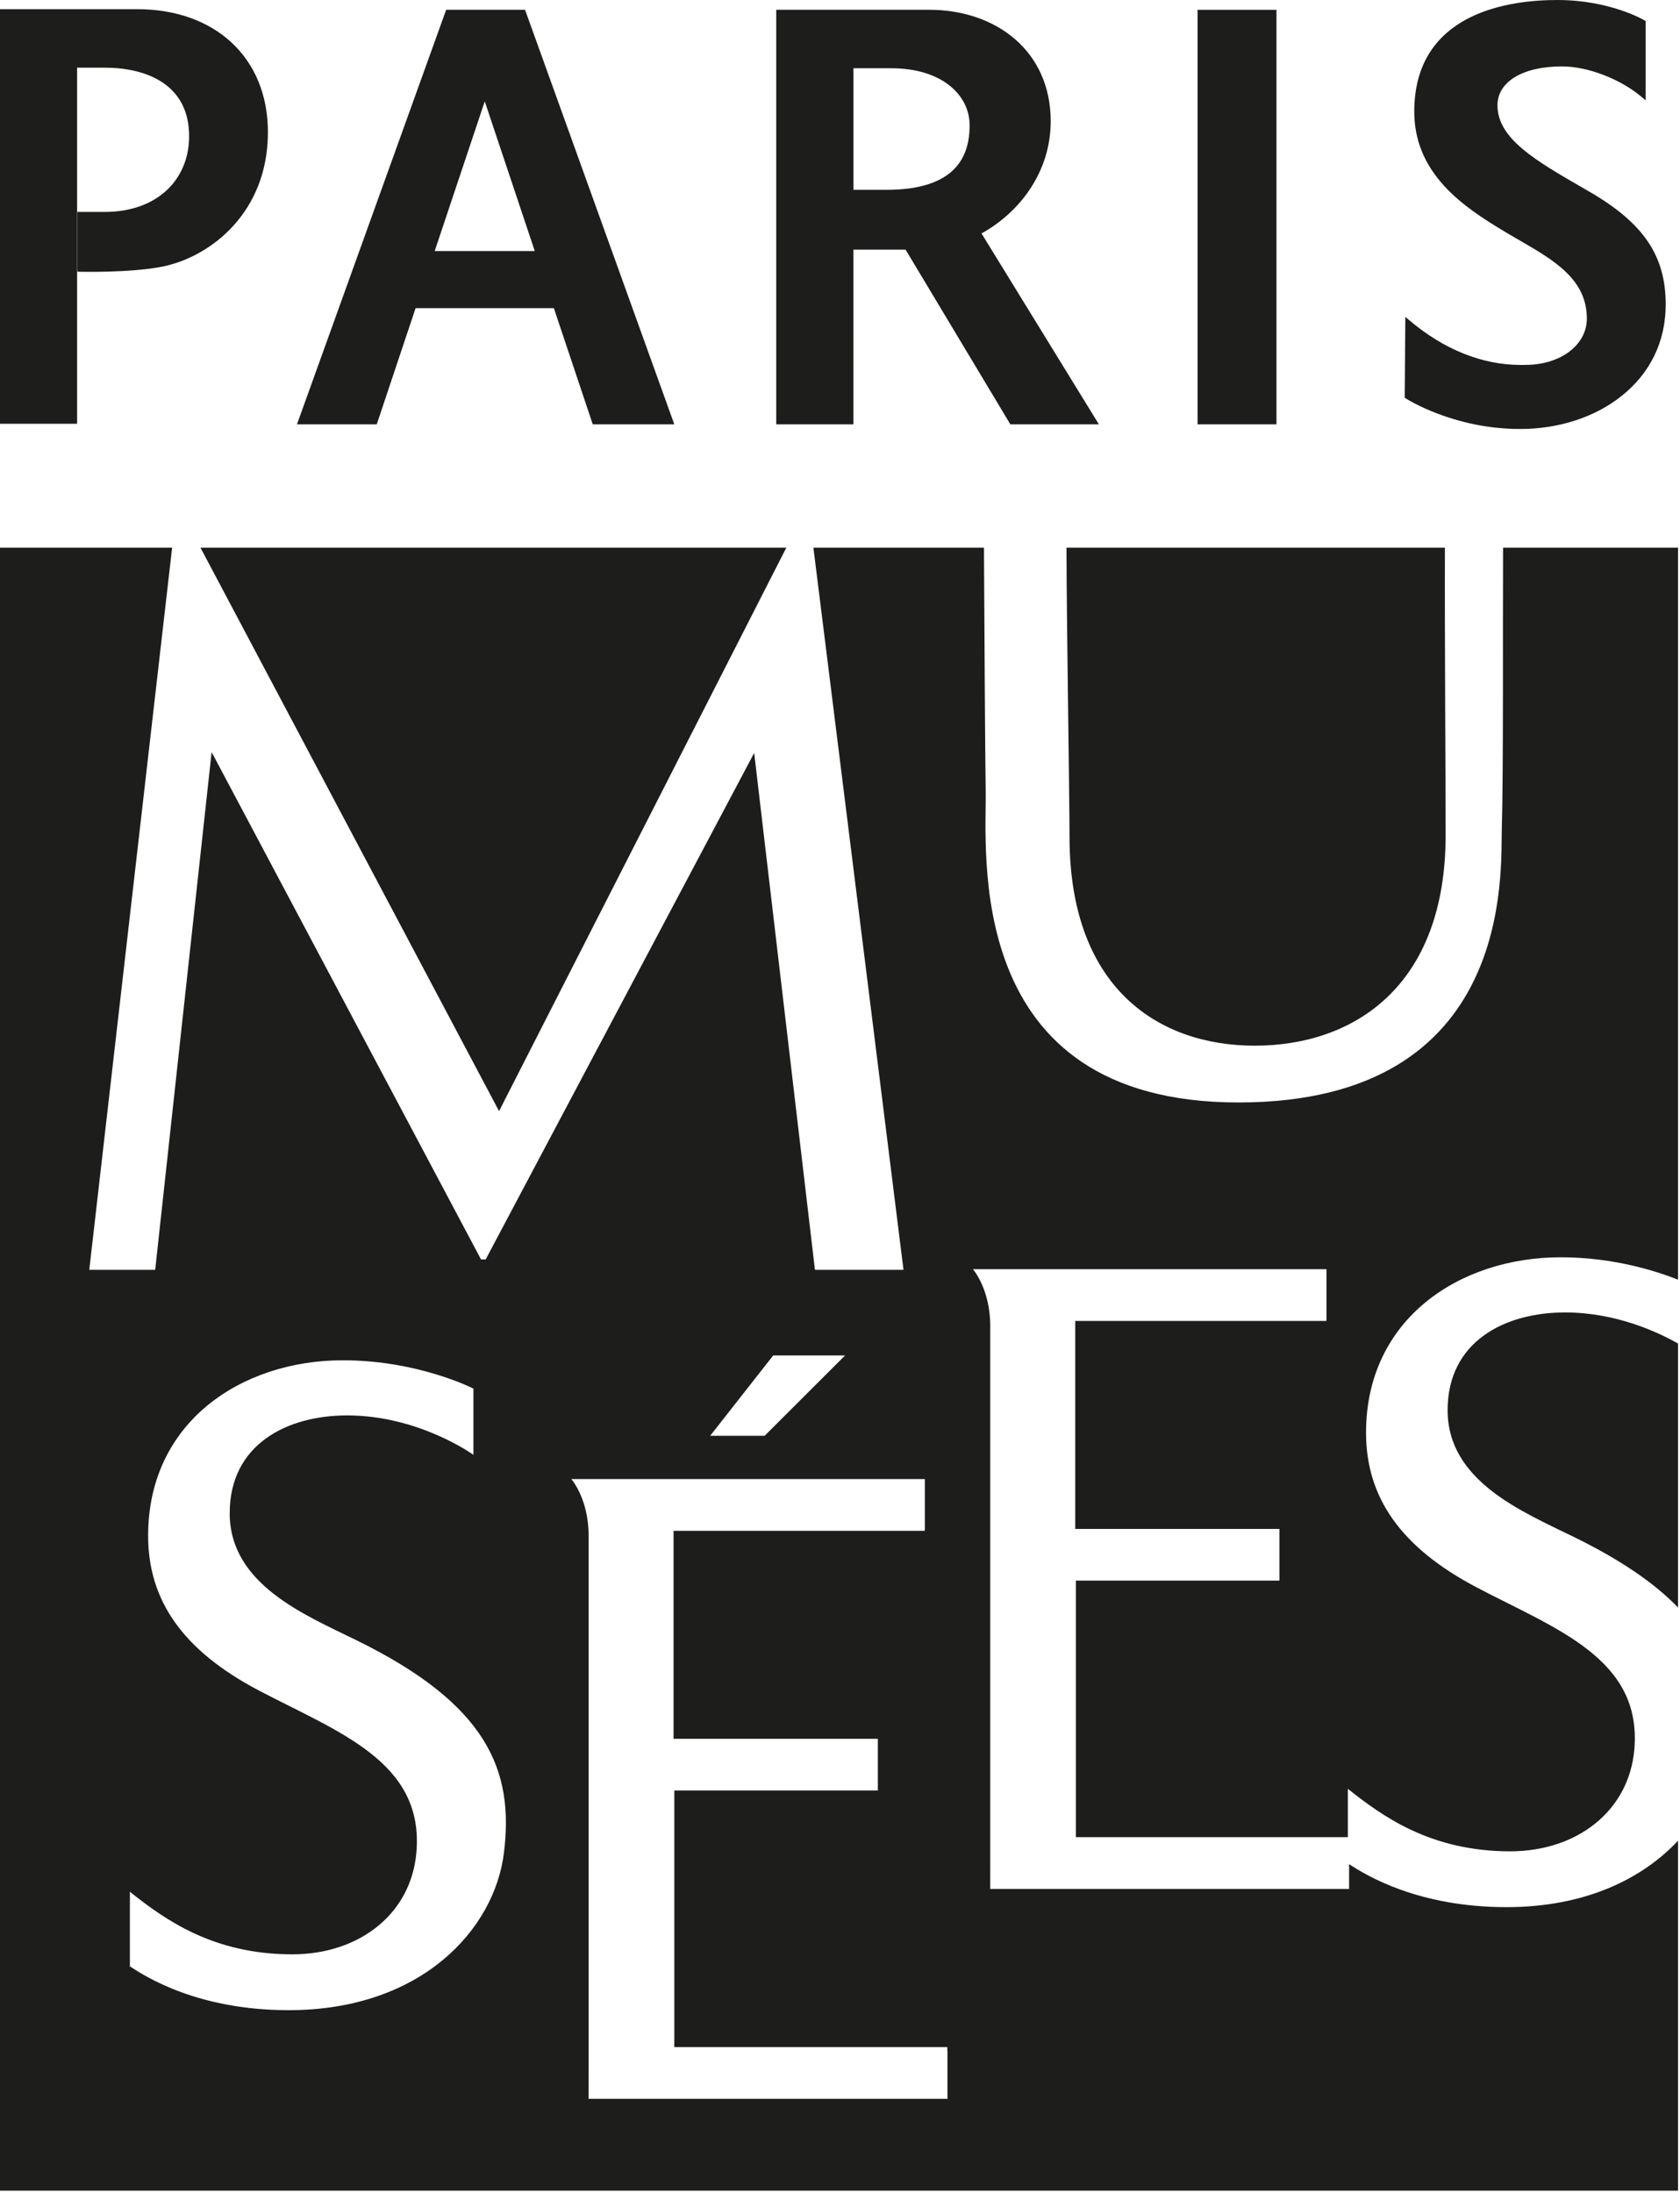 <svg xmlns="http://www.w3.org/2000/svg" width="59" height="77" fill="none"><g clip-path="url(#a)"><path d="M9.409 4.642c0-2.627-1.866-4.32-4.592-4.32H0V14.88h2.708V2.376h.968c1.431 0 2.998.564 2.965 2.463-.026 1.485-1.132 2.603-2.965 2.603h-.96v2.031l.007.069s1.875.05 3.01-.186c1.68-.351 3.676-1.904 3.676-4.714zm18.205 14.591H7.041l10.485 19.784 10.088-19.784zM18.781 8.816h-3.515l1.758-5.256 1.757 5.256zm2.036 6.085h2.864L18.439.343h-2.77l-5.24 14.558h2.802l1.364-4.08h4.856l1.366 4.08zM34.052 4.402c0 1.087-.486 2.263-2.914 2.263h-1.167V2.397h1.337c1.738 0 2.744.915 2.744 2.005zm4.54 10.499L34.47 8.197c1.349-.745 2.43-2.167 2.43-3.938 0-2.467-1.916-3.916-4.272-3.916h-5.367v14.558h2.709V8.766h1.833l3.68 6.135h3.107zm12.177 14.426c0-2.106-.035-6.927-.025-10.094h-13.29c.008 2.99.106 8.6.106 10.146 0 5.349 3.153 7.34 6.507 7.34 3.437 0 6.702-2.045 6.702-7.392zm-8.71-14.426h2.769V.344h-2.77V14.9zM52.59 3.698c0-.83.89-1.366 2.267-1.366.905 0 2.057.444 2.804 1.079l.132.113V.737l-.04-.022C57.703.685 56.521 0 54.69 0c-.839 0-2.054.108-3.076.619-1.29.648-1.946 1.757-1.946 3.299 0 .993.352 1.855 1.074 2.636.621.671 1.407 1.155 1.98 1.507.207.127.425.252.633.372 1.22.706 2.374 1.373 2.374 2.754 0 .928-.927 1.626-2.154 1.626l-.063.001h-.118c-1.343 0-2.694-.544-3.908-1.575l-.132-.112-.022 2.84.037.023c.016.011 1.668 1.074 4.013 1.074 1.359 0 2.625-.411 3.562-1.156 1.017-.808 1.554-1.922 1.554-3.22 0-1.713-.783-2.863-2.702-3.97l-.172-.1c-1.695-.977-3.034-1.747-3.034-2.92zm2.693 50.277c1.649.807 2.827 1.623 3.648 2.472v-9.269c-.715-.406-2.186-1.092-3.966-1.092-2.121 0-4.126 1.02-4.126 3.434 0 2.489 2.619 3.56 4.444 4.455zM33.275 73.7H20.671l.001-.995V53.927c0-1.3-.607-1.99-.607-1.99H32.48v1.787h-.005v.03h-8.82v7.304h7.174v1.816h-7.148v9.008h9.588v.142h.005V73.7zm-3.598-26.102-2.823 2.819h-1.913l2.213-2.82h2.523zm-11.98 17.47c-.334 2.69-2.902 5.519-7.56 5.519-3.188 0-5.025-1.176-5.575-1.538V66.43c1.197.95 2.894 2.196 5.7 2.196 2.352 0 4.168-1.414 4.36-3.564.287-3.197-2.73-4.23-5.526-5.698-2.679-1.407-3.894-3.168-3.894-5.438 0-3.992 3.284-6.16 6.84-6.16 2.647 0 4.584.994 4.584.994v2.326s-1.909-1.384-4.433-1.384c-2.12 0-4.126 1.02-4.126 3.435 0 2.488 2.619 3.562 4.442 4.455 4.596 2.25 5.552 4.56 5.188 7.475zm41.234 11.858v-12.29c-1.266 1.353-3.281 2.333-6.021 2.333-3.115 0-4.936-1.12-5.531-1.51v.871H34.775l.001-.995V46.558c0-1.3-.608-1.99-.608-1.99h12.417v1.787h-.007v.03h-8.816v7.303h7.17v1.815h-7.147v9.009h9.55v-1.699c1.196.95 2.892 2.196 5.7 2.196 2.35 0 4.167-1.415 4.36-3.565.286-3.196-2.732-4.23-5.526-5.698-2.679-1.407-3.895-3.167-3.895-5.438 0-3.992 3.284-6.159 6.84-6.159 1.875 0 3.388.498 4.117.787V19.233h-6.145c-.012 2.64.014 8.043-.044 9.846-.048 1.476.496 9.634-9.247 9.634-9.78 0-8.833-8.91-8.879-10.998-.017-.788-.047-5.989-.06-8.482h-5.99L31.73 44.59H28.62l-2.134-18.15-9.43 17.785h-.163L7.432 26.41 5.45 44.59H3.135l2.91-25.357H0v57.692h58.93z" fill="#1D1D1B"></path></g><defs><clipPath id="a"><path fill="#fff" d="M0 0h59v77H0z"></path></clipPath></defs></svg>
